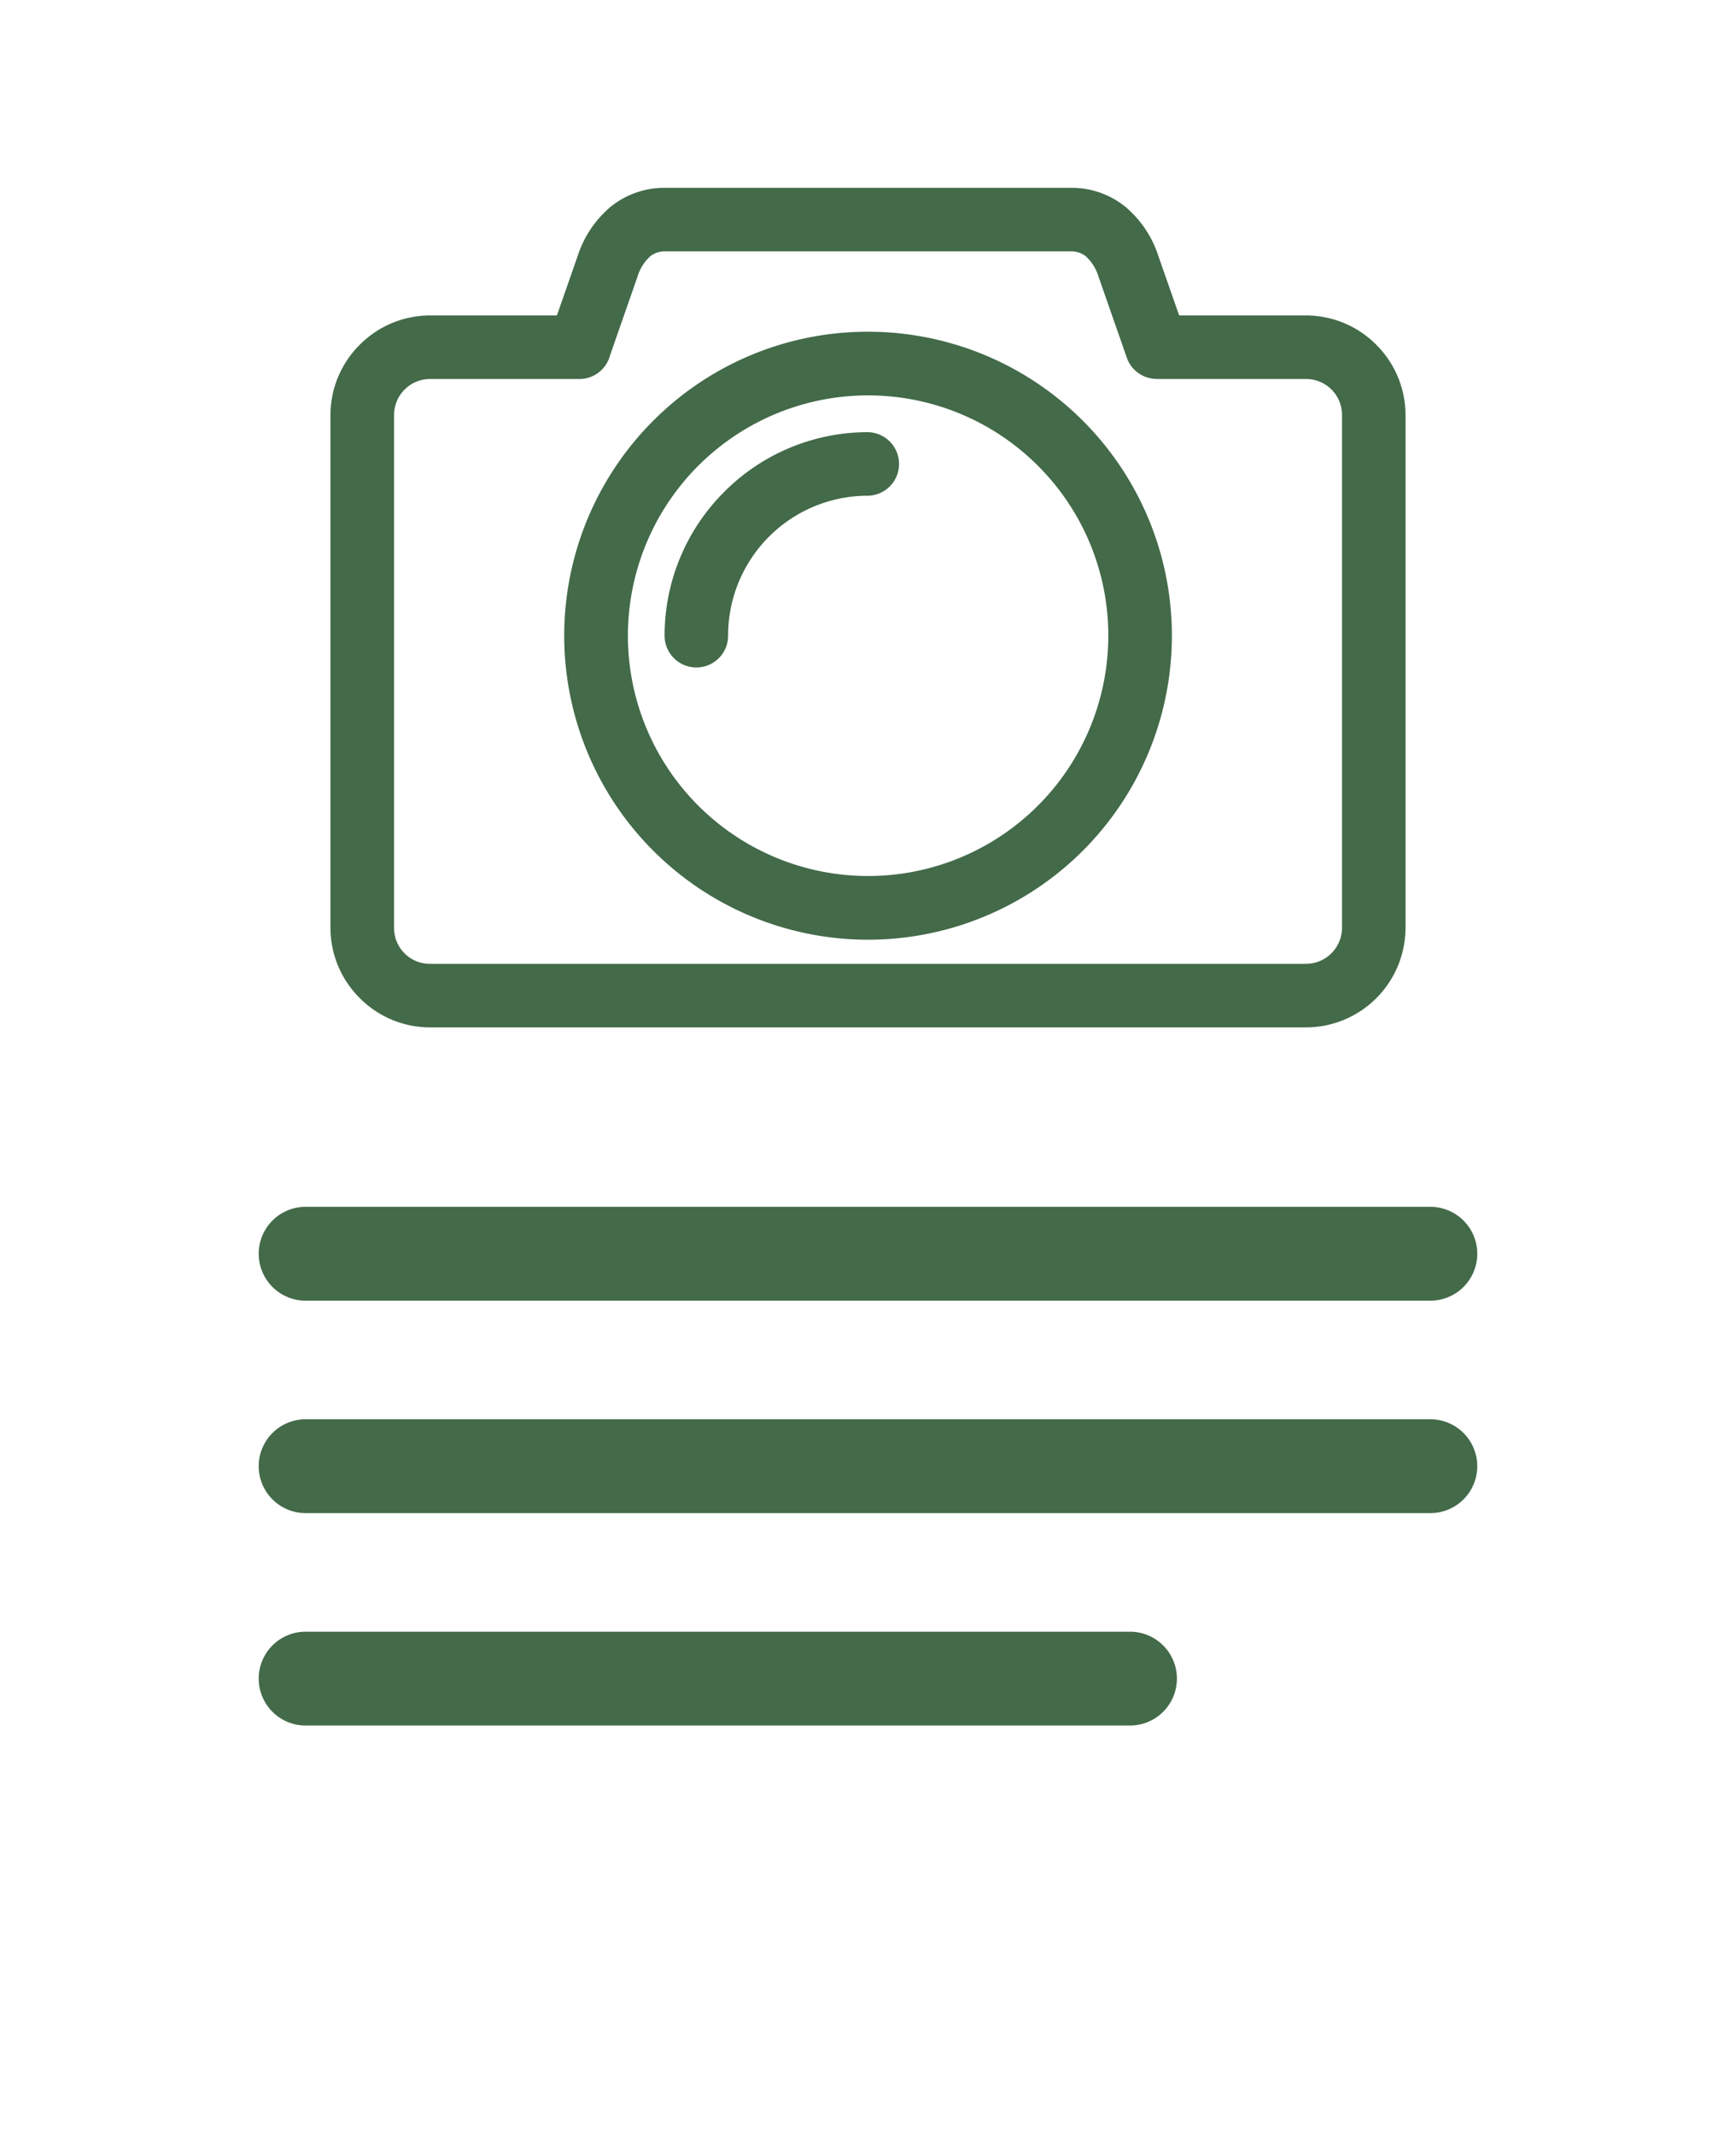 <svg xmlns="http://www.w3.org/2000/svg" xmlns:xlink="http://www.w3.org/1999/xlink" width="111.479" height="137.027" viewBox="0 0 111.479 137.027">
  <defs>
    <clipPath id="clip-path">
      <rect id="Rectangle_17" data-name="Rectangle 17" width="111.479" height="137.027" fill="none"/>
    </clipPath>
    <filter id="Path_12" x="-9" y="-6" width="129.479" height="143.225" filterUnits="userSpaceOnUse">
      <feOffset dy="3" input="SourceAlpha"/>
      <feGaussianBlur stdDeviation="3" result="blur"/>
      <feFlood flood-opacity="0.161"/>
      <feComposite operator="in" in2="blur"/>
      <feComposite in="SourceGraphic"/>
    </filter>
    <clipPath id="clip-path-2">
      <rect id="Rectangle_21" data-name="Rectangle 21" width="69.038" height="53.891" transform="translate(0 0)" fill="none"/>
    </clipPath>
  </defs>
  <g id="Group_74" data-name="Group 74" transform="translate(-584.26 -265.5)">
    <g id="Group_63" data-name="Group 63" transform="translate(168.26 -583)">
      <g id="Group_60" data-name="Group 60" transform="translate(416 848.5)">
        <g id="Group_52" data-name="Group 52" clip-path="url(#clip-path)">
          <g transform="matrix(1, 0, 0, 1, 0, 0)" filter="url(#Path_12)">
            <path id="Path_12-2" data-name="Path 12" d="M16.048,0C7.2,0,0,6.579,0,14.666v95.892c0,8.087,7.2,14.667,16.048,14.667H95.431c8.849,0,16.048-6.58,16.048-14.667V14.666C111.479,6.579,104.28,0,95.431,0Z" fill="#fff"/>
          </g>
          <g id="Group_54" data-name="Group 54">
            <path id="Path_13" data-name="Path 13" d="M136.371,950.163h52.941a3.011,3.011,0,0,1,0,6.022H136.371a3.011,3.011,0,0,1,0-6.022" transform="translate(-116.747 -845.436)" fill="#436a49"/>
            <path id="Path_15" data-name="Path 15" d="M208.6,737.28H136.371a3.011,3.011,0,0,1-3.011-3.011h0a3.011,3.011,0,0,1,3.011-3.011H208.6a3.011,3.011,0,0,1,3.011,3.011h0a3.011,3.011,0,0,1-3.011,3.011" transform="translate(-116.747 -640.165)" fill="#436a49"/>
            <path id="Path_16" data-name="Path 16" d="M208.6,627.828H136.371a3.011,3.011,0,0,1-3.011-3.011h0a3.011,3.011,0,0,1,3.011-3.011H208.6a3.011,3.011,0,0,1,3.011,3.011h0a3.011,3.011,0,0,1-3.011,3.011" transform="translate(-116.747 -544.348)" fill="#436a49"/>
          </g>
        </g>
      </g>
    </g>
    <g id="Group_67" data-name="Group 67" transform="translate(605.481 277.555)">
      <g id="Group_66" data-name="Group 66" transform="translate(0 0)" clip-path="url(#clip-path-2)">
        <path id="Path_27" data-name="Path 27" d="M6.387,8.192h8.154l1.333-3.817a6.91,6.91,0,0,1,2.117-3.158A5.49,5.49,0,0,1,21.528,0H47.509a5.489,5.489,0,0,1,3.538,1.217,6.907,6.907,0,0,1,2.118,3.158L54.5,8.192h8.153a6.363,6.363,0,0,1,4.5,1.875l.007.008a6.362,6.362,0,0,1,1.875,4.5V47.5a6.4,6.4,0,0,1-6.388,6.386H6.387a6.369,6.369,0,0,1-4.5-1.874l-.008-.009A6.363,6.363,0,0,1,0,47.5V14.579a6.364,6.364,0,0,1,1.875-4.5l0,0,0,0A6.367,6.367,0,0,1,6.387,8.192m9.6,4.079h-9.6a2.3,2.3,0,0,0-1.628.679l0,0a2.309,2.309,0,0,0-.675,1.632V47.5a2.3,2.3,0,0,0,2.308,2.307H62.651A2.321,2.321,0,0,0,64.958,47.5V14.579a2.305,2.305,0,0,0-2.308-2.308H53.056v-.006A2.034,2.034,0,0,1,51.137,10.9L49.326,5.714A2.931,2.931,0,0,0,48.5,4.388a1.528,1.528,0,0,0-.989-.31H21.528a1.526,1.526,0,0,0-.988.31,2.928,2.928,0,0,0-.827,1.325l-1.756,5.03a2.041,2.041,0,0,1-1.975,1.528M34.519,9.236a19.511,19.511,0,1,1-13.793,5.714A19.453,19.453,0,0,1,34.519,9.236m10.909,8.6a15.424,15.424,0,1,0,4.521,10.909,15.38,15.38,0,0,0-4.521-10.909M25.536,28.745a2.039,2.039,0,0,1-4.079,0,13.012,13.012,0,0,1,3.826-9.227l.008-.009a13.012,13.012,0,0,1,9.227-3.826,2.04,2.04,0,0,1,0,4.079,8.969,8.969,0,0,0-8.983,8.983" transform="translate(0 0)" fill="#436a49"/>
      </g>
    </g>
  </g>
</svg>
